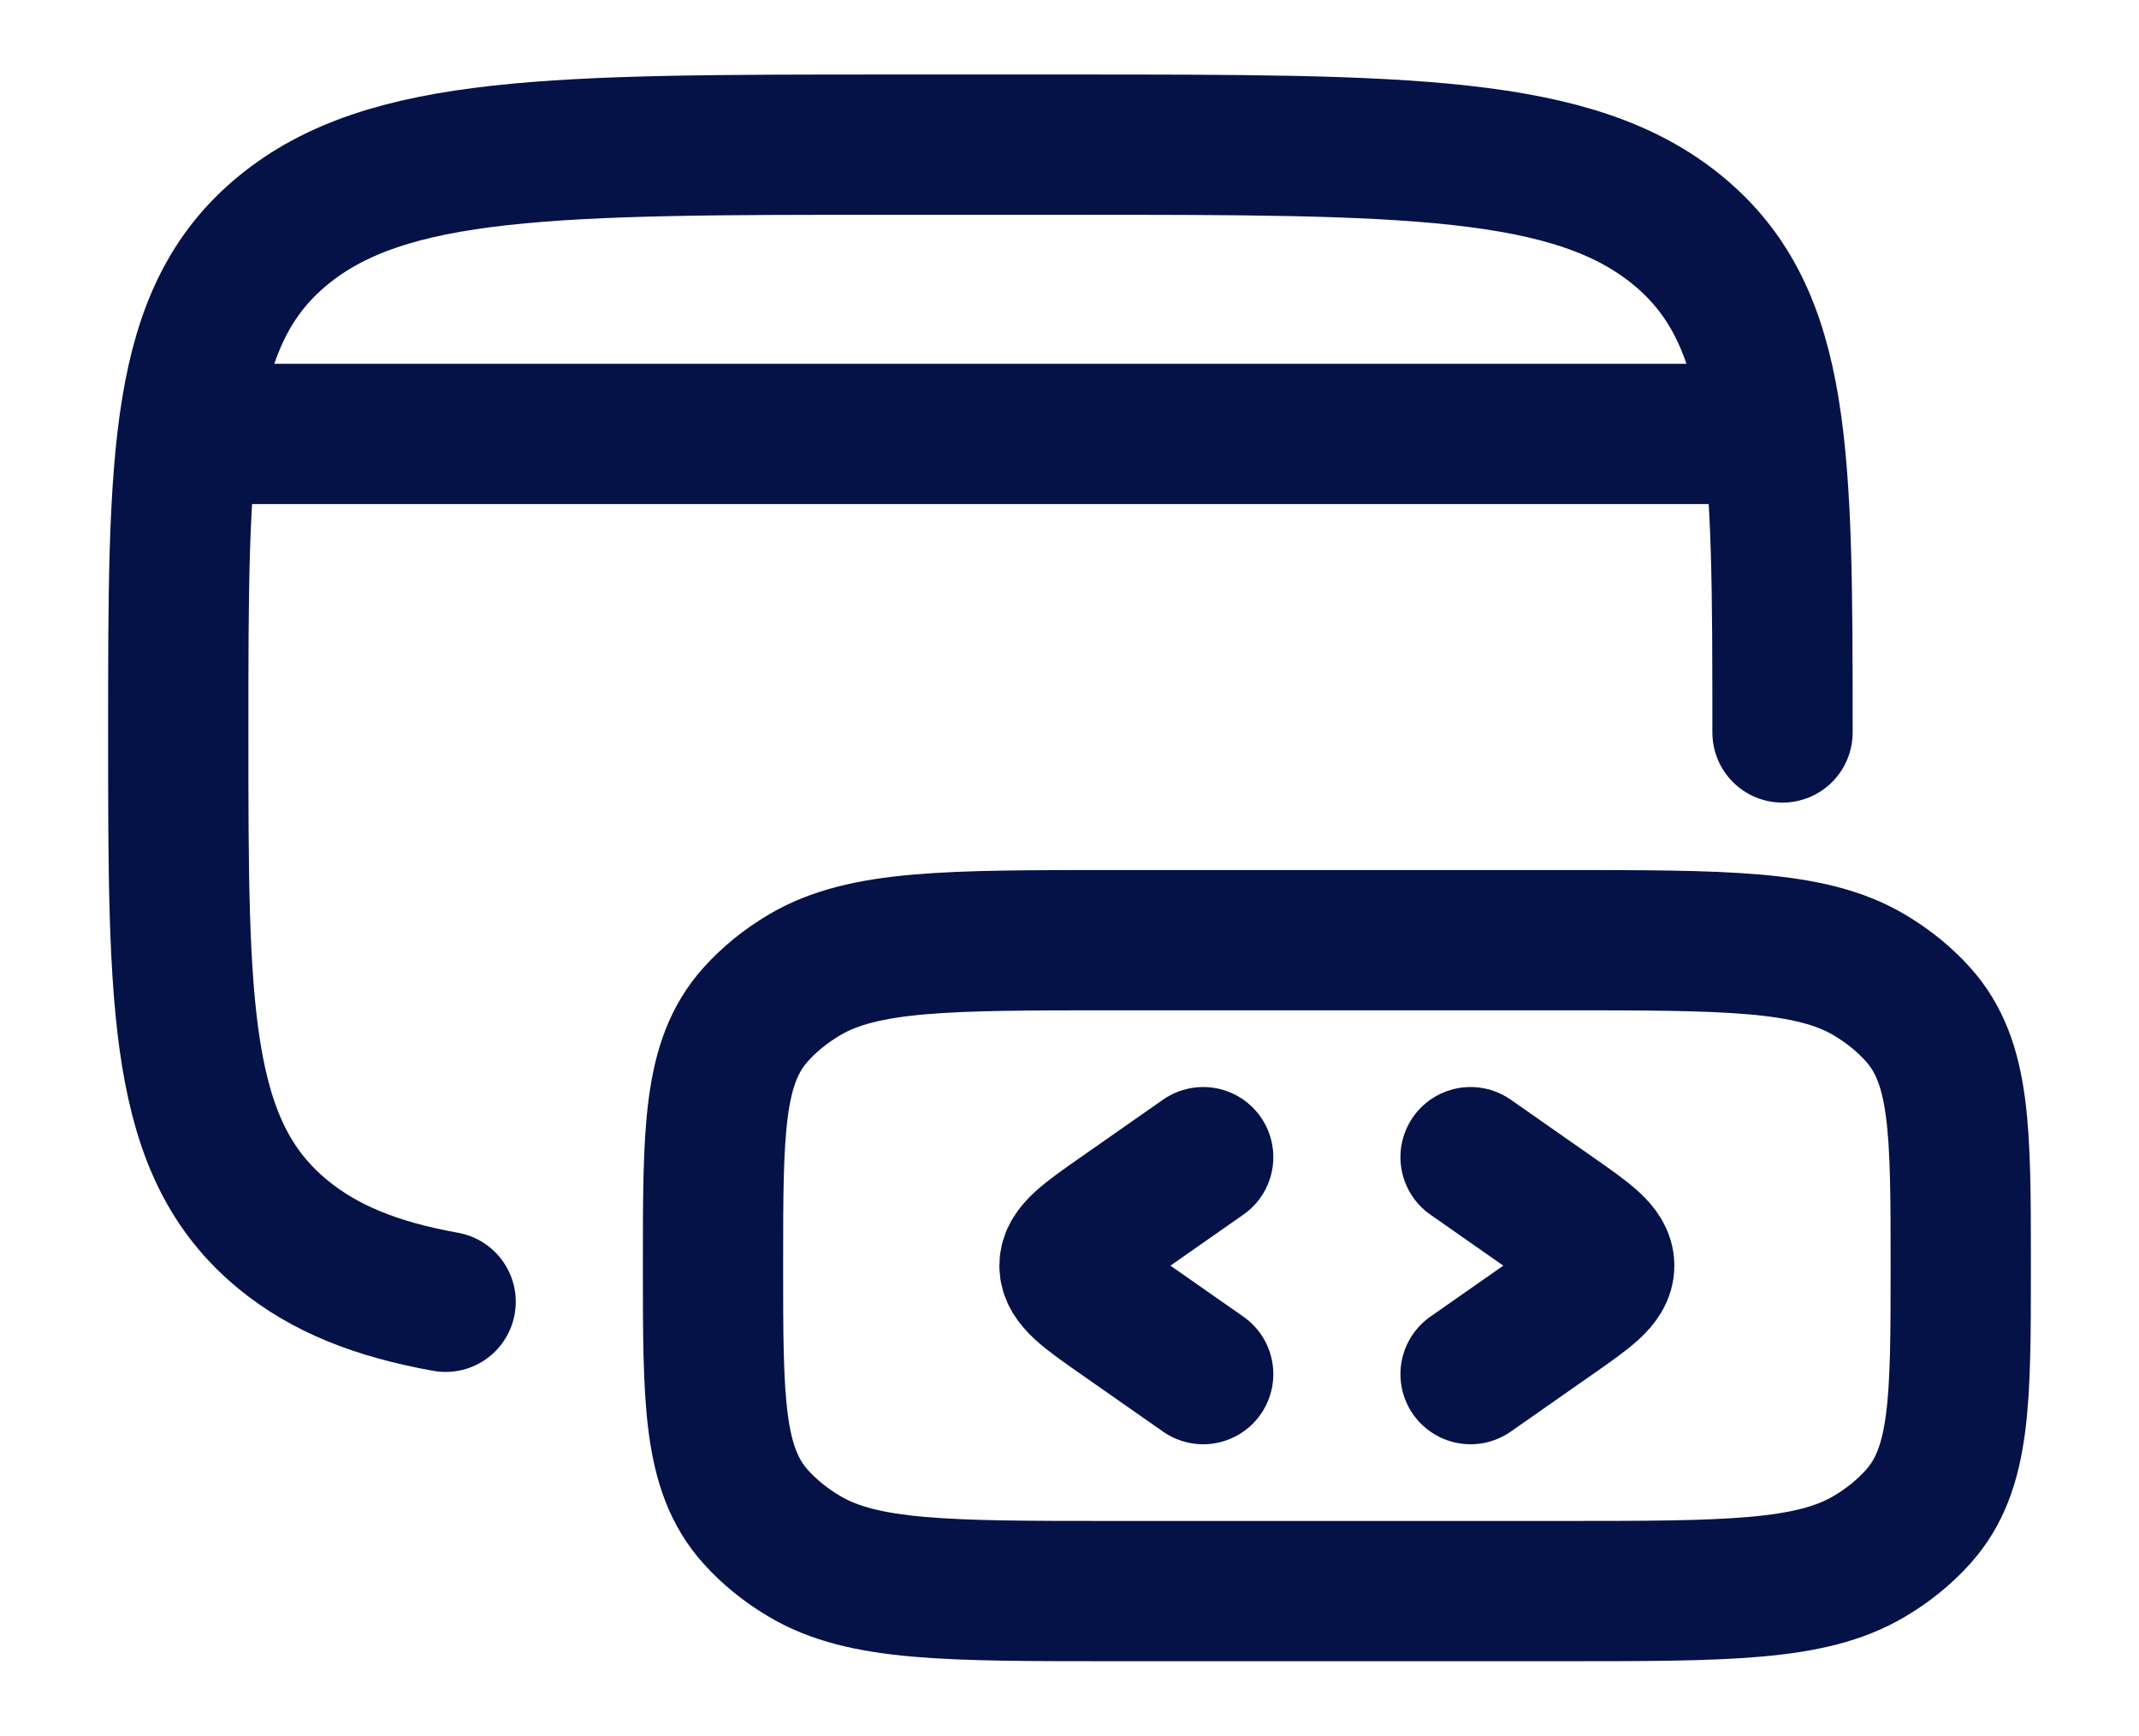 <svg xmlns="http://www.w3.org/2000/svg" width="122" height="99" viewBox="0 0 122 99" fill="none"><path d="M101.667 41.778C101.667 25.971 101.667 18.072 95.709 13.159C89.751 8.246 80.169 8.25 61 8.25H50.833C31.664 8.25 22.077 8.25 16.124 13.159C10.172 18.067 10.167 25.971 10.167 41.778C10.167 57.585 10.167 65.484 16.124 70.397C18.514 72.365 21.482 73.545 25.417 74.25" stroke="#041247" stroke-width="8" stroke-linecap="round" stroke-linejoin="round"></path><path d="M111.833 72.188C111.833 64.453 111.833 60.588 109.409 57.874C108.625 56.998 107.676 56.229 106.597 55.593C103.253 53.625 98.49 53.625 88.958 53.625H63.542C54.01 53.625 49.247 53.625 45.903 55.593C44.824 56.229 43.875 56.998 43.091 57.874C40.667 60.592 40.667 64.457 40.667 72.188C40.667 79.918 40.667 83.787 43.091 86.501C43.877 87.377 44.827 88.147 45.907 88.782C49.247 90.75 54.01 90.75 63.542 90.75H88.958C98.49 90.75 103.253 90.75 106.597 88.782C107.676 88.146 108.625 87.377 109.409 86.501C111.833 83.787 111.833 79.922 111.833 72.188Z" stroke="#041247" stroke-width="8" stroke-linecap="round" stroke-linejoin="round"></path><path d="M83.875 66L88.552 69.271C90.519 70.645 91.5 71.334 91.5 72.188C91.5 73.041 90.519 73.73 88.552 75.104L83.875 78.375M68.625 66L63.948 69.271C61.981 70.645 61 71.334 61 72.188C61 73.041 61.981 73.73 63.948 75.104L68.625 78.375M12.708 24.75H99.125" stroke="#041247" stroke-width="8" stroke-linecap="round" stroke-linejoin="round"></path></svg>